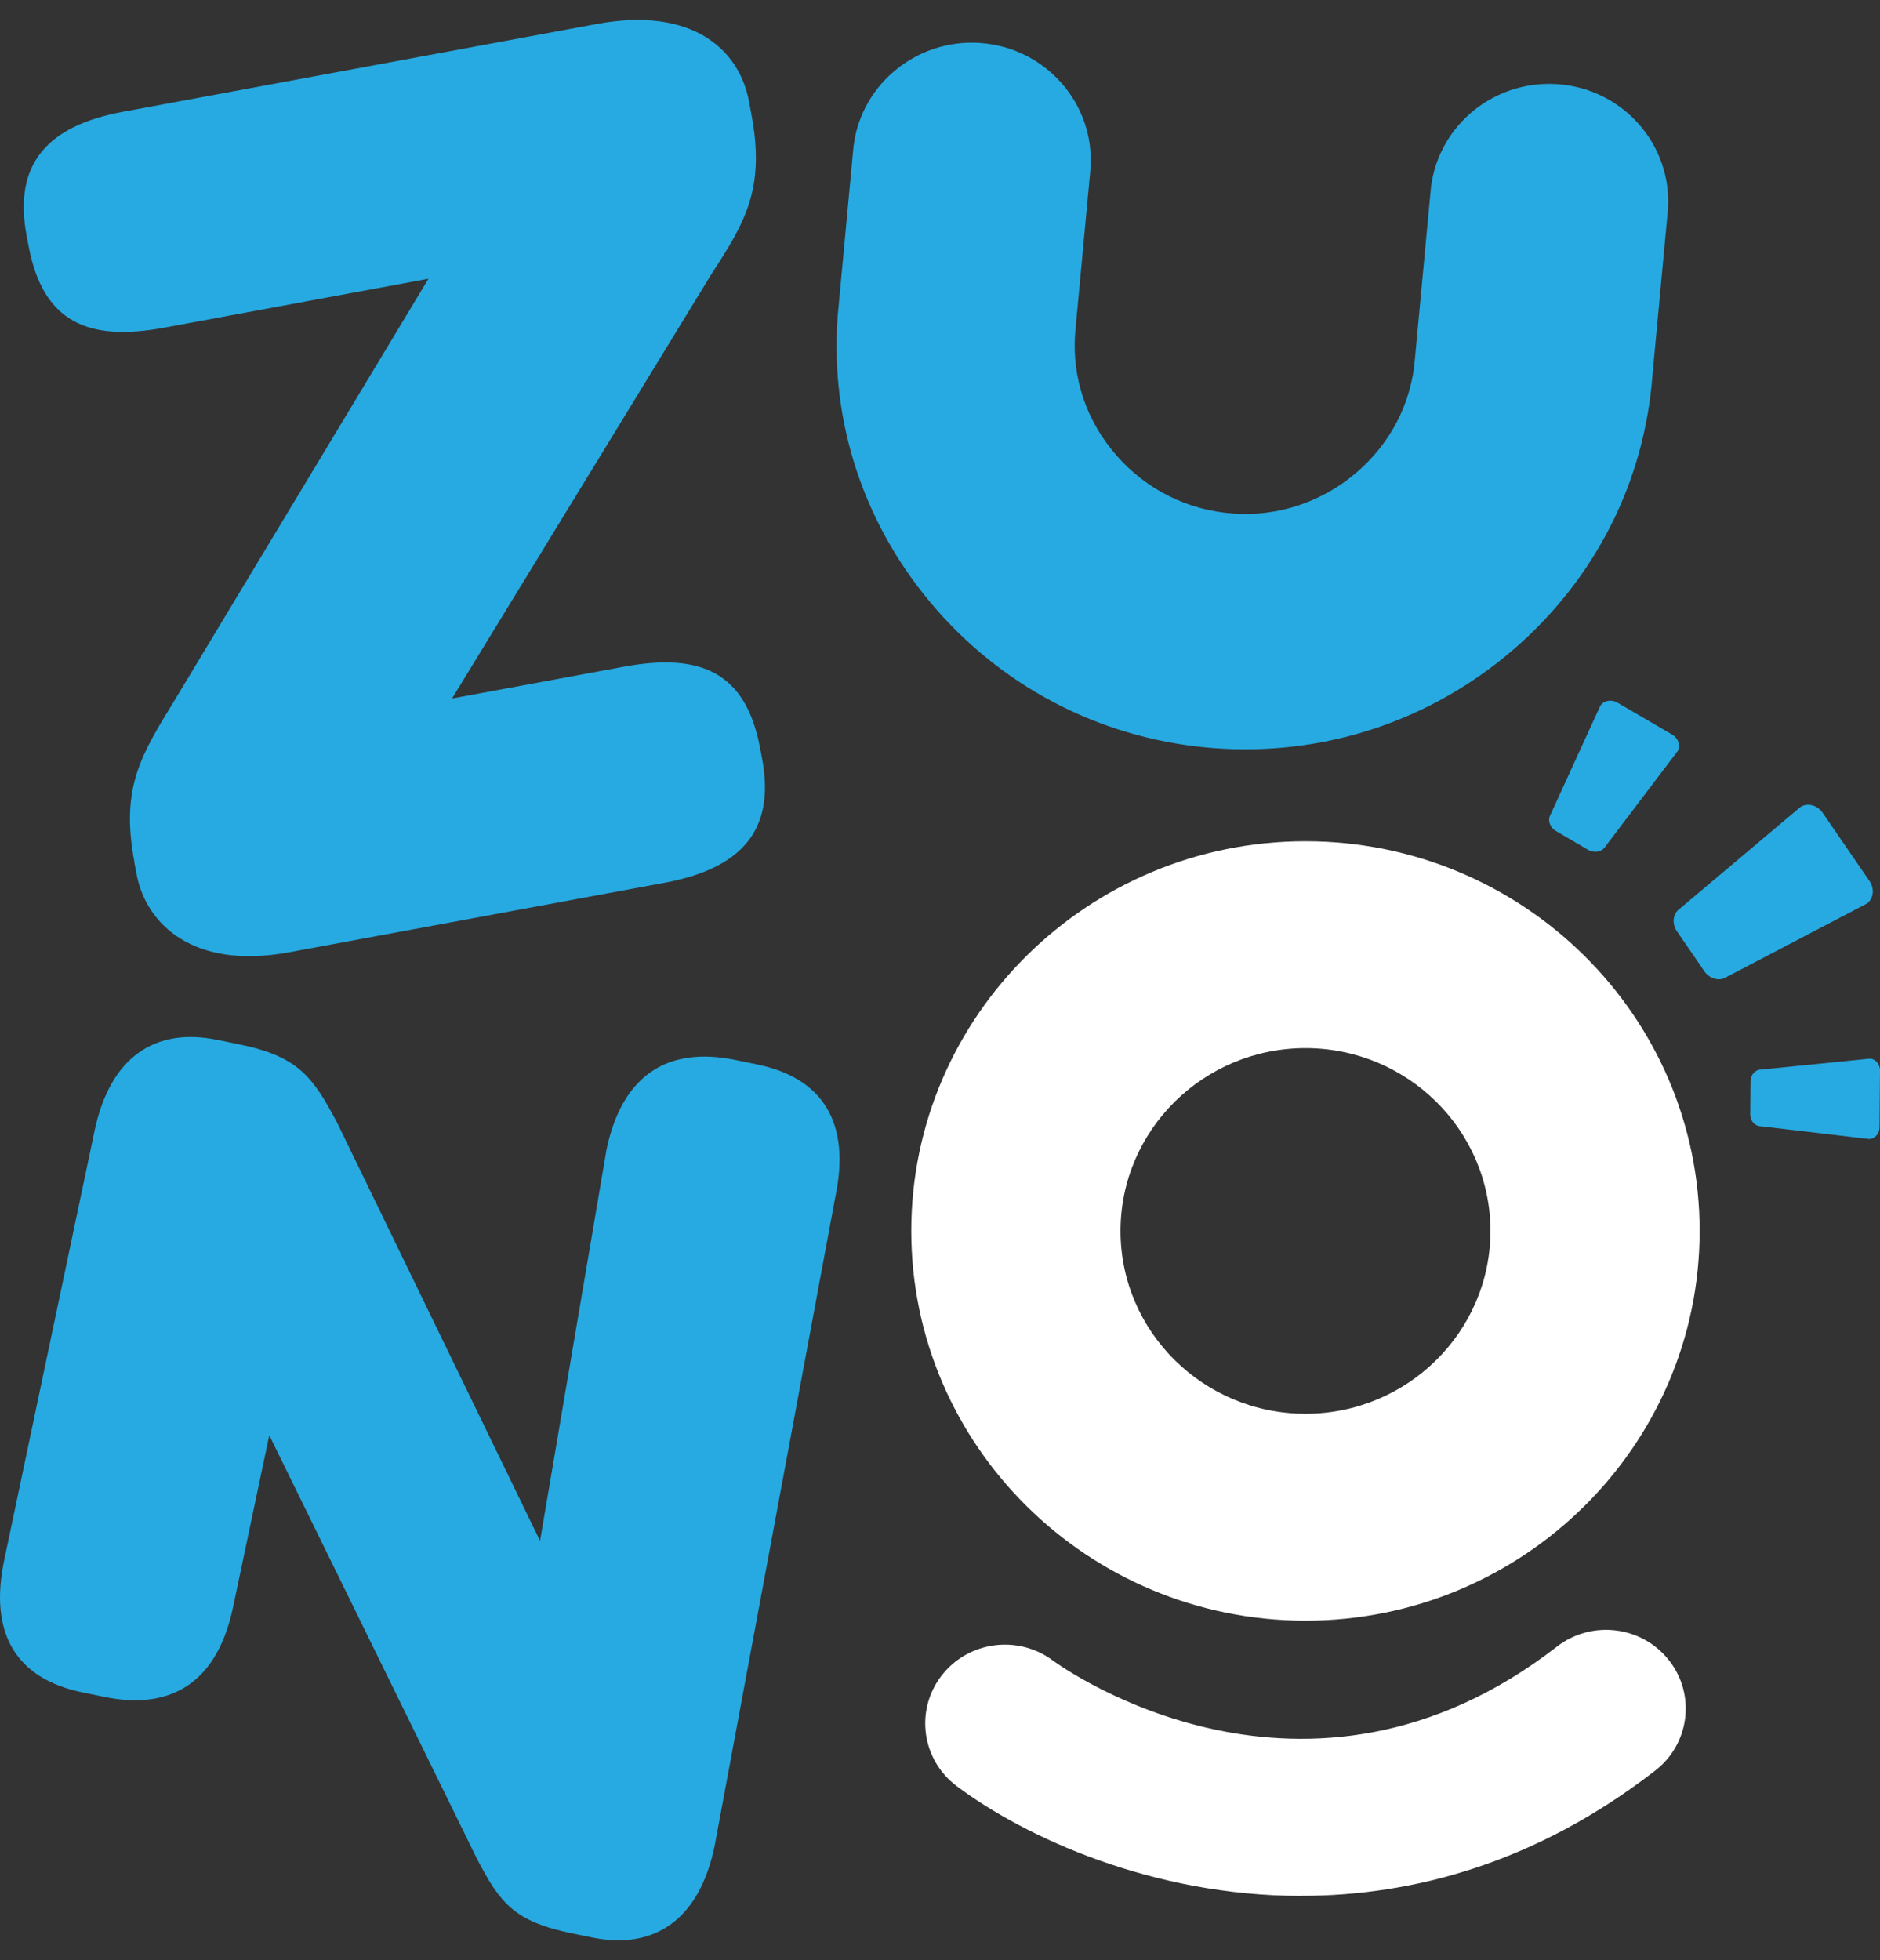 <?xml version="1.0" encoding="UTF-8"?> <svg xmlns="http://www.w3.org/2000/svg" width="47" height="49" viewBox="0 0 47 49" fill="none"><rect x="0" y="0" width="47" height="49" fill="#333333" stroke="none"/><path d="M3.362 21.557C3.004 19.671 3.533 18.866 4.391 17.462L10.712 6.967L4.099 8.192C2.191 8.545 1.075 8.045 0.717 6.16L0.667 5.899C0.329 4.112 1.168 3.147 3.075 2.794L14.918 0.6C17.32 0.156 18.482 1.254 18.722 2.522L18.783 2.847C19.141 4.732 18.617 5.57 17.774 6.871L11.301 17.46L15.587 16.667C17.528 16.308 18.645 16.808 19.001 18.695L19.051 18.955C19.39 20.743 18.55 21.707 16.609 22.067L7.224 23.804C4.855 24.243 3.654 23.119 3.414 21.851L3.359 21.558L3.362 21.557Z" fill="#27AAE1"></path><path d="M0.105 38.999L2.364 28.266C2.755 26.41 3.888 25.676 5.432 25.993L6.007 26.111C7.459 26.41 7.826 26.922 8.435 28.077L13.501 38.516L15.163 28.735C15.546 26.91 16.657 26.14 18.382 26.495L18.927 26.607C20.592 26.949 21.268 28.087 20.884 29.913L17.863 46.156C17.472 48.011 16.339 48.746 14.795 48.428L14.31 48.329C12.858 48.03 12.509 47.583 11.925 46.465L6.732 35.876L5.826 40.176C5.442 42.001 4.333 42.771 2.607 42.416L2.062 42.304C0.397 41.962 -0.279 40.824 0.105 38.999Z" fill="#27AAE1"></path><path d="M32.535 47.391C28.813 47.391 25.629 45.927 23.92 44.648C23.043 43.992 22.87 42.757 23.535 41.89C24.198 41.025 25.444 40.854 26.319 41.505C26.596 41.708 32.65 46.024 38.923 41.16C39.788 40.489 41.04 40.638 41.719 41.494C42.398 42.349 42.247 43.586 41.382 44.257C38.395 46.573 35.315 47.389 32.535 47.389V47.391Z" fill="white"></path><path d="M32.637 40.511C27.203 40.511 22.782 36.141 22.782 30.769C22.782 25.397 27.202 21.028 32.637 21.028C38.072 21.028 42.491 25.397 42.491 30.769C42.491 36.141 38.071 40.511 32.637 40.511ZM32.637 26.199C30.087 26.199 28.013 28.25 28.013 30.769C28.013 33.288 30.088 35.339 32.637 35.339C35.186 35.339 37.261 33.288 37.261 30.769C37.261 28.25 35.186 26.199 32.637 26.199Z" fill="white"></path><path d="M30.584 18.715C30.52 18.712 30.456 18.708 30.392 18.704C27.679 18.51 25.2 17.278 23.411 15.236C21.623 13.192 20.744 10.591 20.941 7.909L21.325 3.797C21.442 2.176 22.879 0.957 24.508 1.075C26.146 1.191 27.381 2.6 27.262 4.221L26.878 8.333C26.796 9.447 27.164 10.532 27.913 11.385C28.662 12.241 29.694 12.755 30.821 12.835C31.946 12.919 33.046 12.552 33.909 11.814C34.775 11.073 35.295 10.053 35.376 8.939L35.76 4.827C35.877 3.225 37.271 2.016 38.886 2.101C38.905 2.101 38.924 2.102 38.943 2.104C40.582 2.22 41.816 3.629 41.697 5.25L41.313 9.362C41.117 12.044 39.872 14.494 37.805 16.262C35.786 17.988 33.229 18.856 30.582 18.715H30.584Z" fill="#27AAE1"></path><path d="M39.701 21.242L38.9 20.773C38.744 20.683 38.683 20.496 38.764 20.36L40.005 17.647C40.086 17.511 40.281 17.474 40.437 17.564L41.805 18.363C41.96 18.454 42.021 18.641 41.94 18.777L40.134 21.159C40.053 21.295 39.858 21.332 39.702 21.242H39.701Z" fill="#27AAE1"></path><path d="M42.61 24.279L41.923 23.278C41.789 23.084 41.822 22.83 41.997 22.712L45.007 20.175C45.181 20.059 45.433 20.122 45.566 20.316L46.738 22.024C46.872 22.218 46.839 22.472 46.664 22.59L43.169 24.419C42.994 24.536 42.743 24.473 42.609 24.279H42.61Z" fill="#27AAE1"></path><path d="M43.756 27.859L43.763 27.026C43.763 26.866 43.884 26.733 44.029 26.735L46.738 26.463C46.884 26.463 47.002 26.598 47 26.759L46.988 28.179C46.988 28.34 46.868 28.472 46.722 28.471L44.018 28.153C43.872 28.153 43.755 28.018 43.756 27.857V27.859Z" fill="#27AAE1"></path></svg> 